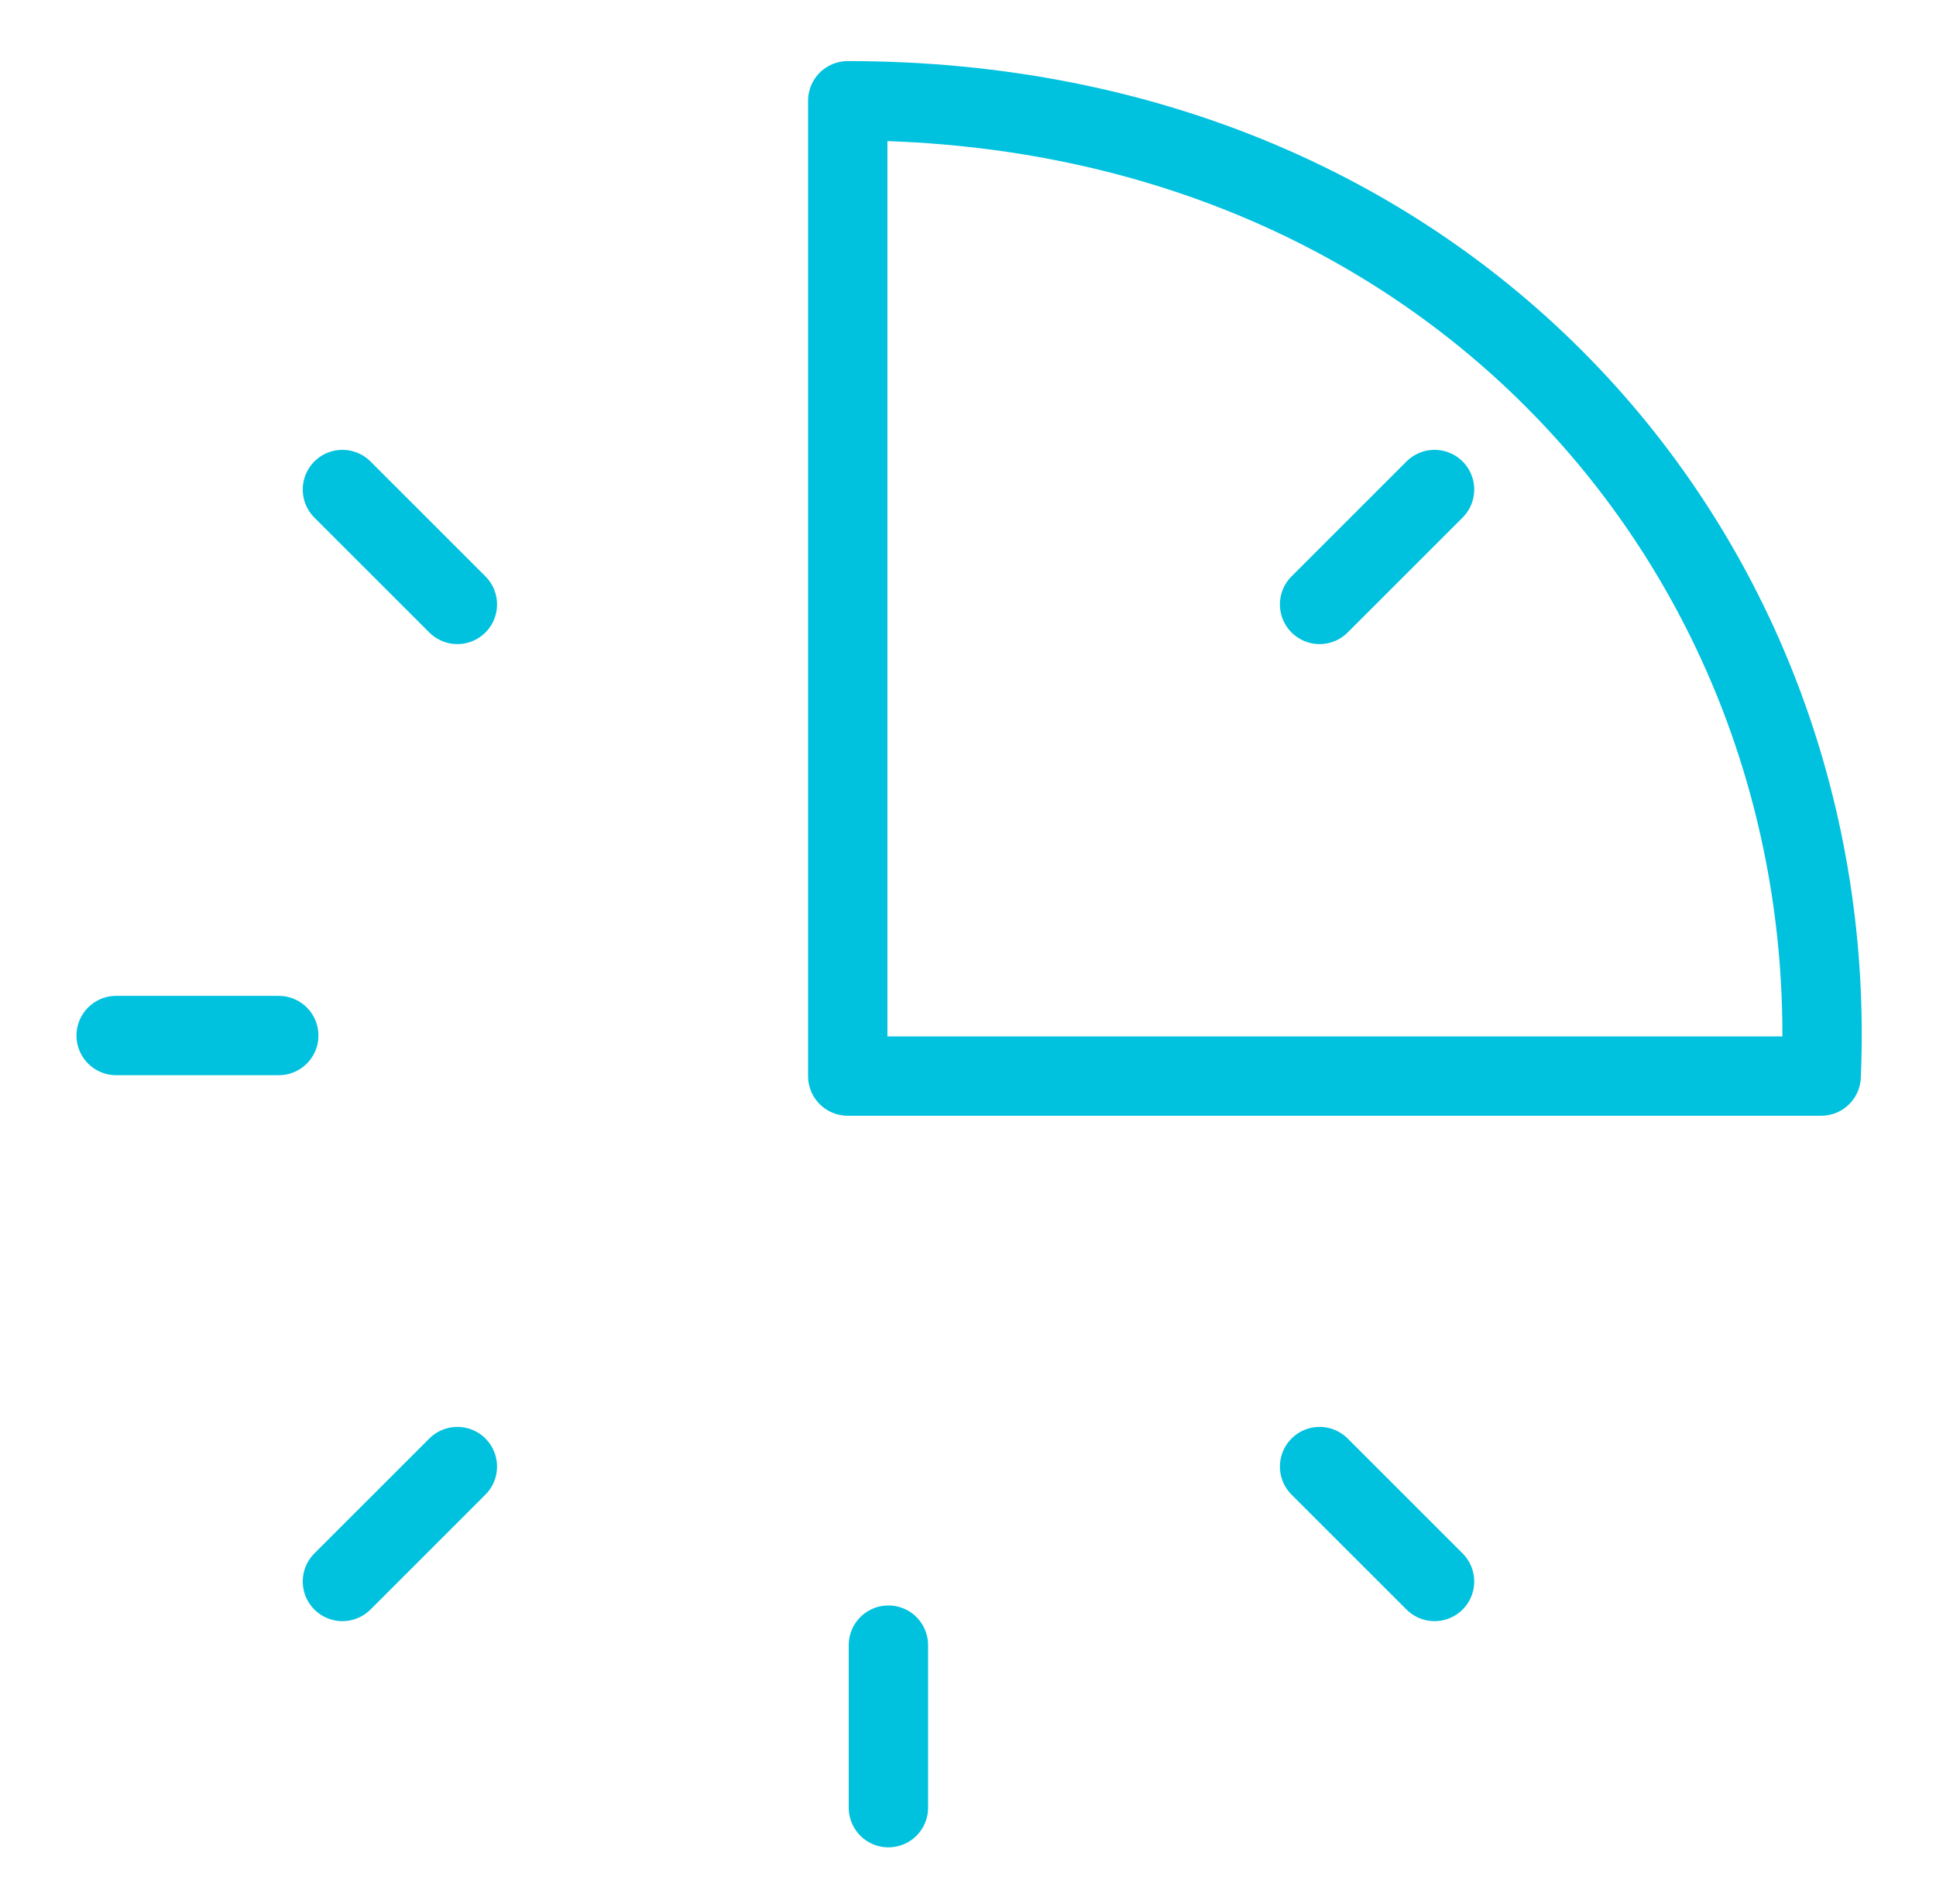 <svg width="61" height="60" viewBox="0 0 61 60" fill="none" xmlns="http://www.w3.org/2000/svg">
<path d="M26.711 3.175V33.91H57.382C58.081 17.713 45.841 3.175 26.711 3.175Z" stroke="#00C1DE" stroke-width="2.5" stroke-linecap="round" stroke-linejoin="round"/>
<path d="M27.992 51.842V56.964" stroke="#00C1DE" stroke-width="2.5" stroke-linecap="round" stroke-linejoin="round"/>
<path d="M8.783 32.632H3.66" stroke="#00C1DE" stroke-width="2.5" stroke-linecap="round" stroke-linejoin="round"/>
<path d="M14.411 19.047L10.789 15.426" stroke="#00C1DE" stroke-width="2.5" stroke-linecap="round" stroke-linejoin="round"/>
<path d="M41.578 19.047L45.2 15.426" stroke="#00C1DE" stroke-width="2.5" stroke-linecap="round" stroke-linejoin="round"/>
<path d="M41.578 46.215L45.2 49.836" stroke="#00C1DE" stroke-width="2.5" stroke-linecap="round" stroke-linejoin="round"/>
<path d="M14.411 46.215L10.789 49.836" stroke="#00C1DE" stroke-width="2.5" stroke-linecap="round" stroke-linejoin="round"/>
</svg>
